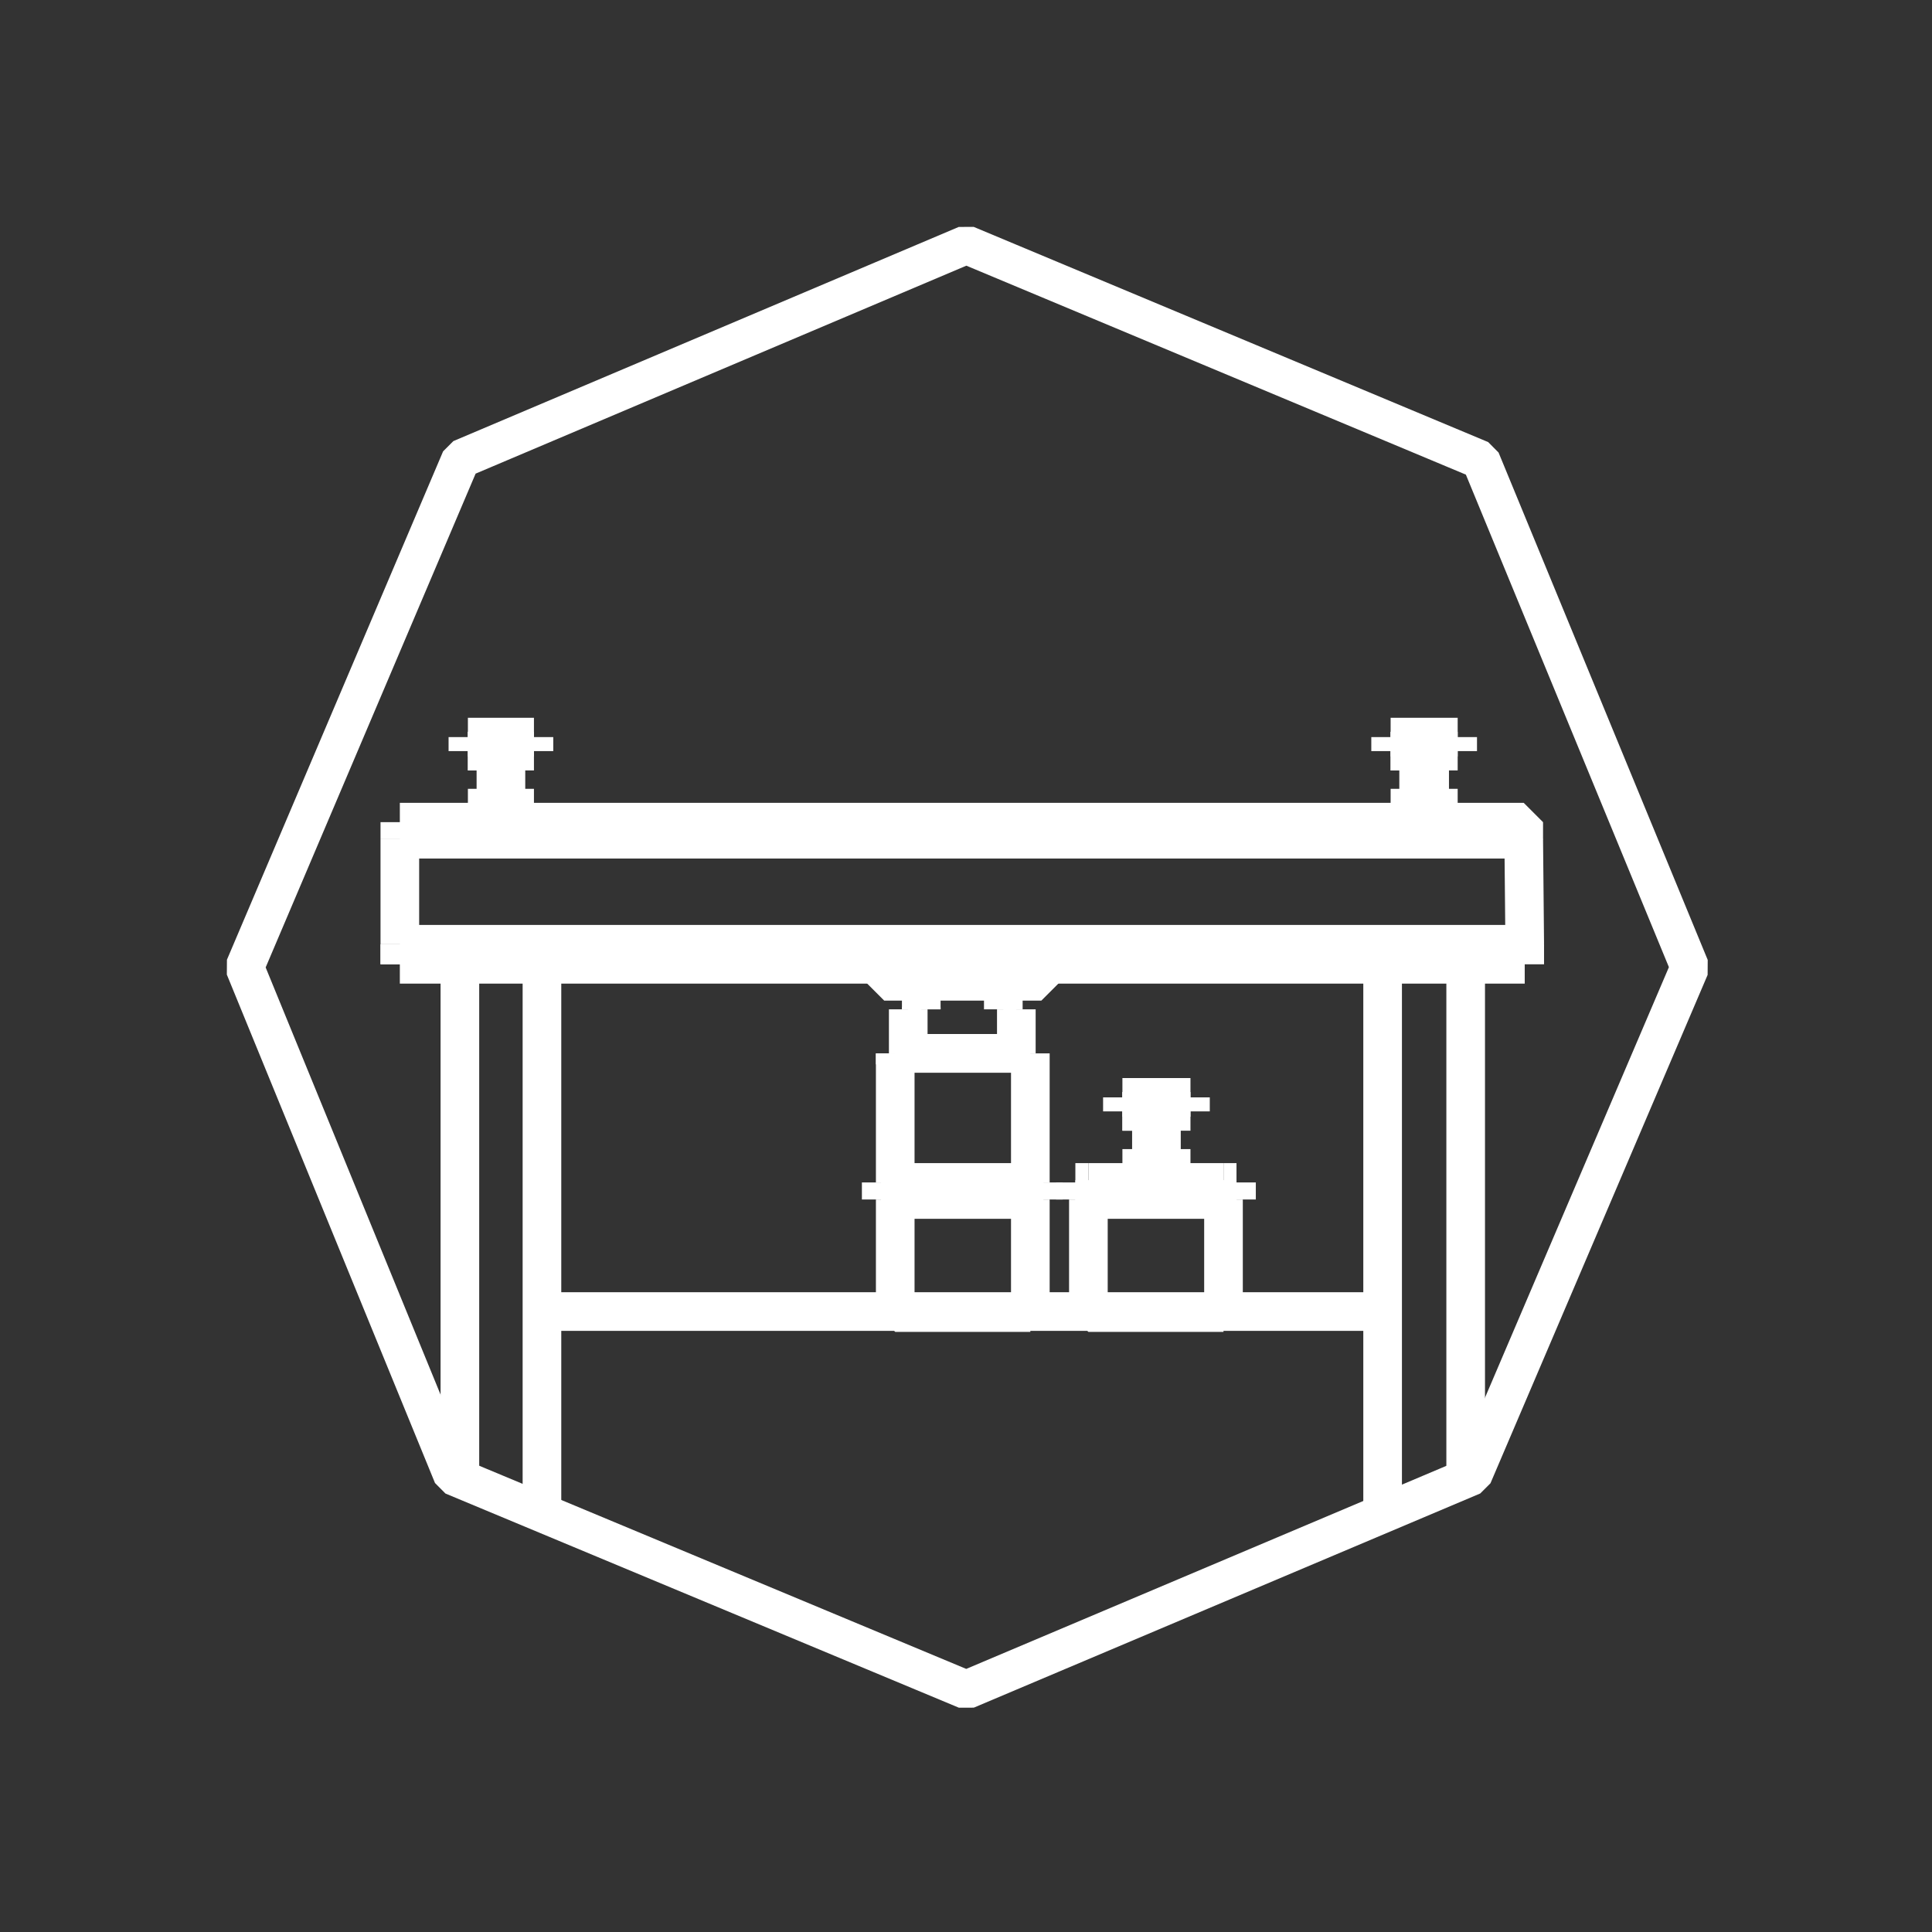 <svg width="300" height="300" viewBox="0 0 300 300" fill="none" xmlns="http://www.w3.org/2000/svg">
<rect x="0" y="0" width="300" height="300" fill="#333333" stroke="none"/>
<path d="M62.087 130.309H236.603V127.667H62.087" stroke="white" stroke-width="6" stroke-linejoin="bevel"/>
<path d="M62.087 146.626H236.759L236.603 130.309" stroke="white" stroke-width="6" stroke-linejoin="bevel"/>
<path d="M236.759 146.626V149.734" stroke="white" stroke-width="6" stroke-linejoin="bevel"/>
<path d="M236.759 149.734H62.087" stroke="white" stroke-width="6" stroke-linejoin="bevel"/>
<path d="M71.411 149.734V229.455" stroke="white" stroke-width="6" stroke-linejoin="bevel"/>
<path d="M84.154 149.734V234.894" stroke="white" stroke-width="6" stroke-linejoin="bevel"/>
<path d="M174.287 170.402H184.855" stroke="white" stroke-width="6" stroke-linejoin="bevel"/>
<path d="M184.855 170.402V172.578" stroke="white" stroke-width="6" stroke-linejoin="bevel"/>
<path d="M178.794 181.436V172.578" stroke="white" stroke-width="6" stroke-linejoin="bevel"/>
<path d="M178.794 172.578H174.287" stroke="white" stroke-width="6" stroke-linejoin="bevel"/>
<path d="M174.287 172.578H178.794" stroke="white" stroke-width="6" stroke-linejoin="bevel"/>
<path d="M180.348 172.578H184.855" stroke="white" stroke-width="6" stroke-linejoin="bevel"/>
<path d="M174.287 170.402V172.578" stroke="white" stroke-width="6" stroke-linejoin="bevel"/>
<path d="M180.348 172.578V181.436" stroke="white" stroke-width="6" stroke-linejoin="bevel"/>
<path d="M174.287 181.436H178.794" stroke="white" stroke-width="6" stroke-linejoin="bevel"/>
<path d="M180.348 181.436H184.855" stroke="white" stroke-width="6" stroke-linejoin="bevel"/>
<path d="M184.855 181.436V183.611" stroke="white" stroke-width="6" stroke-linejoin="bevel"/>
<path d="M174.287 181.436V183.611" stroke="white" stroke-width="6" stroke-linejoin="bevel"/>
<path d="M72.655 114.458H82.911" stroke="white" stroke-width="6" stroke-linejoin="bevel"/>
<path d="M77.006 125.491V116.633" stroke="white" stroke-width="6" stroke-linejoin="bevel"/>
<path d="M77.006 116.633H72.655" stroke="white" stroke-width="6" stroke-linejoin="bevel"/>
<path d="M72.655 116.633H77.006" stroke="white" stroke-width="6" stroke-linejoin="bevel"/>
<path d="M78.56 116.633H82.911" stroke="white" stroke-width="6" stroke-linejoin="bevel"/>
<path d="M72.655 114.458V116.633" stroke="white" stroke-width="6" stroke-linejoin="bevel"/>
<path d="M78.56 116.633V125.491" stroke="white" stroke-width="6" stroke-linejoin="bevel"/>
<path d="M72.655 125.491H77.006" stroke="white" stroke-width="6" stroke-linejoin="bevel"/>
<path d="M78.56 125.491H82.911" stroke="white" stroke-width="6" stroke-linejoin="bevel"/>
<path d="M82.911 125.491V127.667" stroke="white" stroke-width="6" stroke-linejoin="bevel"/>
<path d="M72.655 125.491V127.667" stroke="white" stroke-width="6" stroke-linejoin="bevel"/>
<path d="M82.911 114.458V116.633" stroke="white" stroke-width="6" stroke-linejoin="bevel"/>
<path d="M137.302 149.734V152.376H161.7V149.734" stroke="white" stroke-width="6" stroke-linejoin="bevel"/>
<path d="M143.052 156.416V156.727" stroke="white" stroke-width="6" stroke-linejoin="bevel"/>
<path d="M143.052 156.727H141.031" stroke="white" stroke-width="6" stroke-linejoin="bevel"/>
<path d="M141.031 163.565H157.504" stroke="white" stroke-width="6" stroke-linejoin="bevel"/>
<path d="M141.031 163.565H139.633" stroke="white" stroke-width="6" stroke-linejoin="bevel"/>
<path d="M159.99 163.565V183.611" stroke="white" stroke-width="6" stroke-linejoin="bevel"/>
<path d="M139.011 163.565V183.611" stroke="white" stroke-width="6" stroke-linejoin="bevel"/>
<path d="M157.815 156.727V163.565" stroke="white" stroke-width="6" stroke-linejoin="bevel"/>
<path d="M141.031 156.727V163.565" stroke="white" stroke-width="6" stroke-linejoin="bevel"/>
<path d="M155.794 152.376V156.727" stroke="white" stroke-width="6" stroke-linejoin="bevel"/>
<path d="M143.052 152.376V156.727" stroke="white" stroke-width="6" stroke-linejoin="bevel"/>
<path d="M141.031 156.727H143.052" stroke="white" stroke-width="6" stroke-linejoin="bevel"/>
<path d="M155.794 156.727H157.815" stroke="white" stroke-width="6" stroke-linejoin="bevel"/>
<path d="M137.302 149.734H161.7" stroke="white" stroke-width="6" stroke-linejoin="bevel"/>
<path d="M139.011 163.565H159.99" stroke="white" stroke-width="6" stroke-linejoin="bevel"/>
<path d="M139.011 163.565V165.274" stroke="white" stroke-width="6" stroke-linejoin="bevel"/>
<path d="M139.011 183.611H159.99" stroke="white" stroke-width="6" stroke-linejoin="bevel"/>
<path d="M136.835 183.611H139.011" stroke="white" stroke-width="6" stroke-linejoin="bevel"/>
<path d="M159.99 183.611H162.01" stroke="white" stroke-width="6" stroke-linejoin="bevel"/>
<path d="M162.01 186.253V183.611" stroke="white" stroke-width="6" stroke-linejoin="bevel"/>
<path d="M162.011 186.253H136.835" stroke="white" stroke-width="6" stroke-linejoin="bevel"/>
<path d="M136.835 183.611V186.253" stroke="white" stroke-width="6" stroke-linejoin="bevel"/>
<path d="M139.011 186.253V203.814H159.99" stroke="white" stroke-width="6" stroke-linejoin="bevel"/>
<path d="M159.99 186.253V203.814" stroke="white" stroke-width="6" stroke-linejoin="bevel"/>
<path d="M169.004 183.611H189.983" stroke="white" stroke-width="6" stroke-linejoin="bevel"/>
<path d="M166.983 183.611H169.004" stroke="white" stroke-width="6" stroke-linejoin="bevel"/>
<path d="M189.983 183.611H192.003" stroke="white" stroke-width="6" stroke-linejoin="bevel"/>
<path d="M192.003 186.253V183.611" stroke="white" stroke-width="6" stroke-linejoin="bevel"/>
<path d="M192.003 186.253H166.983" stroke="white" stroke-width="6" stroke-linejoin="bevel"/>
<path d="M166.983 183.611V186.253" stroke="white" stroke-width="6" stroke-linejoin="bevel"/>
<path d="M169.004 186.253V203.814H189.983" stroke="white" stroke-width="6" stroke-linejoin="bevel"/>
<path d="M189.983 186.253V203.814" stroke="white" stroke-width="6" stroke-linejoin="bevel"/>
<path d="M62.087 146.626V149.734" stroke="white" stroke-width="6" stroke-linejoin="bevel"/>
<path d="M62.087 149.734V146.626" stroke="white" stroke-width="6" stroke-linejoin="bevel"/>
<path d="M62.087 130.309V127.667" stroke="white" stroke-width="6" stroke-linejoin="bevel"/>
<path d="M62.087 130.309V146.626" stroke="white" stroke-width="6" stroke-linejoin="bevel"/>
<path d="M214.692 149.734V235.049" stroke="white" stroke-width="6" stroke-linejoin="bevel"/>
<path d="M227.59 149.734V229.61" stroke="white" stroke-width="6" stroke-linejoin="bevel"/>
<path d="M215.935 114.458H226.347" stroke="white" stroke-width="6" stroke-linejoin="bevel"/>
<path d="M220.286 125.491V116.633" stroke="white" stroke-width="6" stroke-linejoin="bevel"/>
<path d="M220.286 116.633H215.935" stroke="white" stroke-width="6" stroke-linejoin="bevel"/>
<path d="M215.935 116.633H220.286" stroke="white" stroke-width="6" stroke-linejoin="bevel"/>
<path d="M221.996 116.633H226.347" stroke="white" stroke-width="6" stroke-linejoin="bevel"/>
<path d="M215.935 114.458V116.633" stroke="white" stroke-width="6" stroke-linejoin="bevel"/>
<path d="M221.996 116.633V125.491" stroke="white" stroke-width="6" stroke-linejoin="bevel"/>
<path d="M215.935 125.491H220.286" stroke="white" stroke-width="6" stroke-linejoin="bevel"/>
<path d="M221.996 125.491H226.347" stroke="white" stroke-width="6" stroke-linejoin="bevel"/>
<path d="M226.347 125.491V127.667" stroke="white" stroke-width="6" stroke-linejoin="bevel"/>
<path d="M215.935 125.491V127.667" stroke="white" stroke-width="6" stroke-linejoin="bevel"/>
<path d="M226.347 114.458V116.633" stroke="white" stroke-width="6" stroke-linejoin="bevel"/>
<path d="M38 150.2L71.567 71.256L150.045 38L229.921 71.411L262.4 150.2L228.678 229.144L150.045 262.4L70.323 229.144L38 150.2Z" stroke="white" stroke-width="6" stroke-linejoin="bevel"/>
<path d="M84.154 203.658H214.692" stroke="white" stroke-width="6" stroke-linejoin="bevel"/>
</svg>
